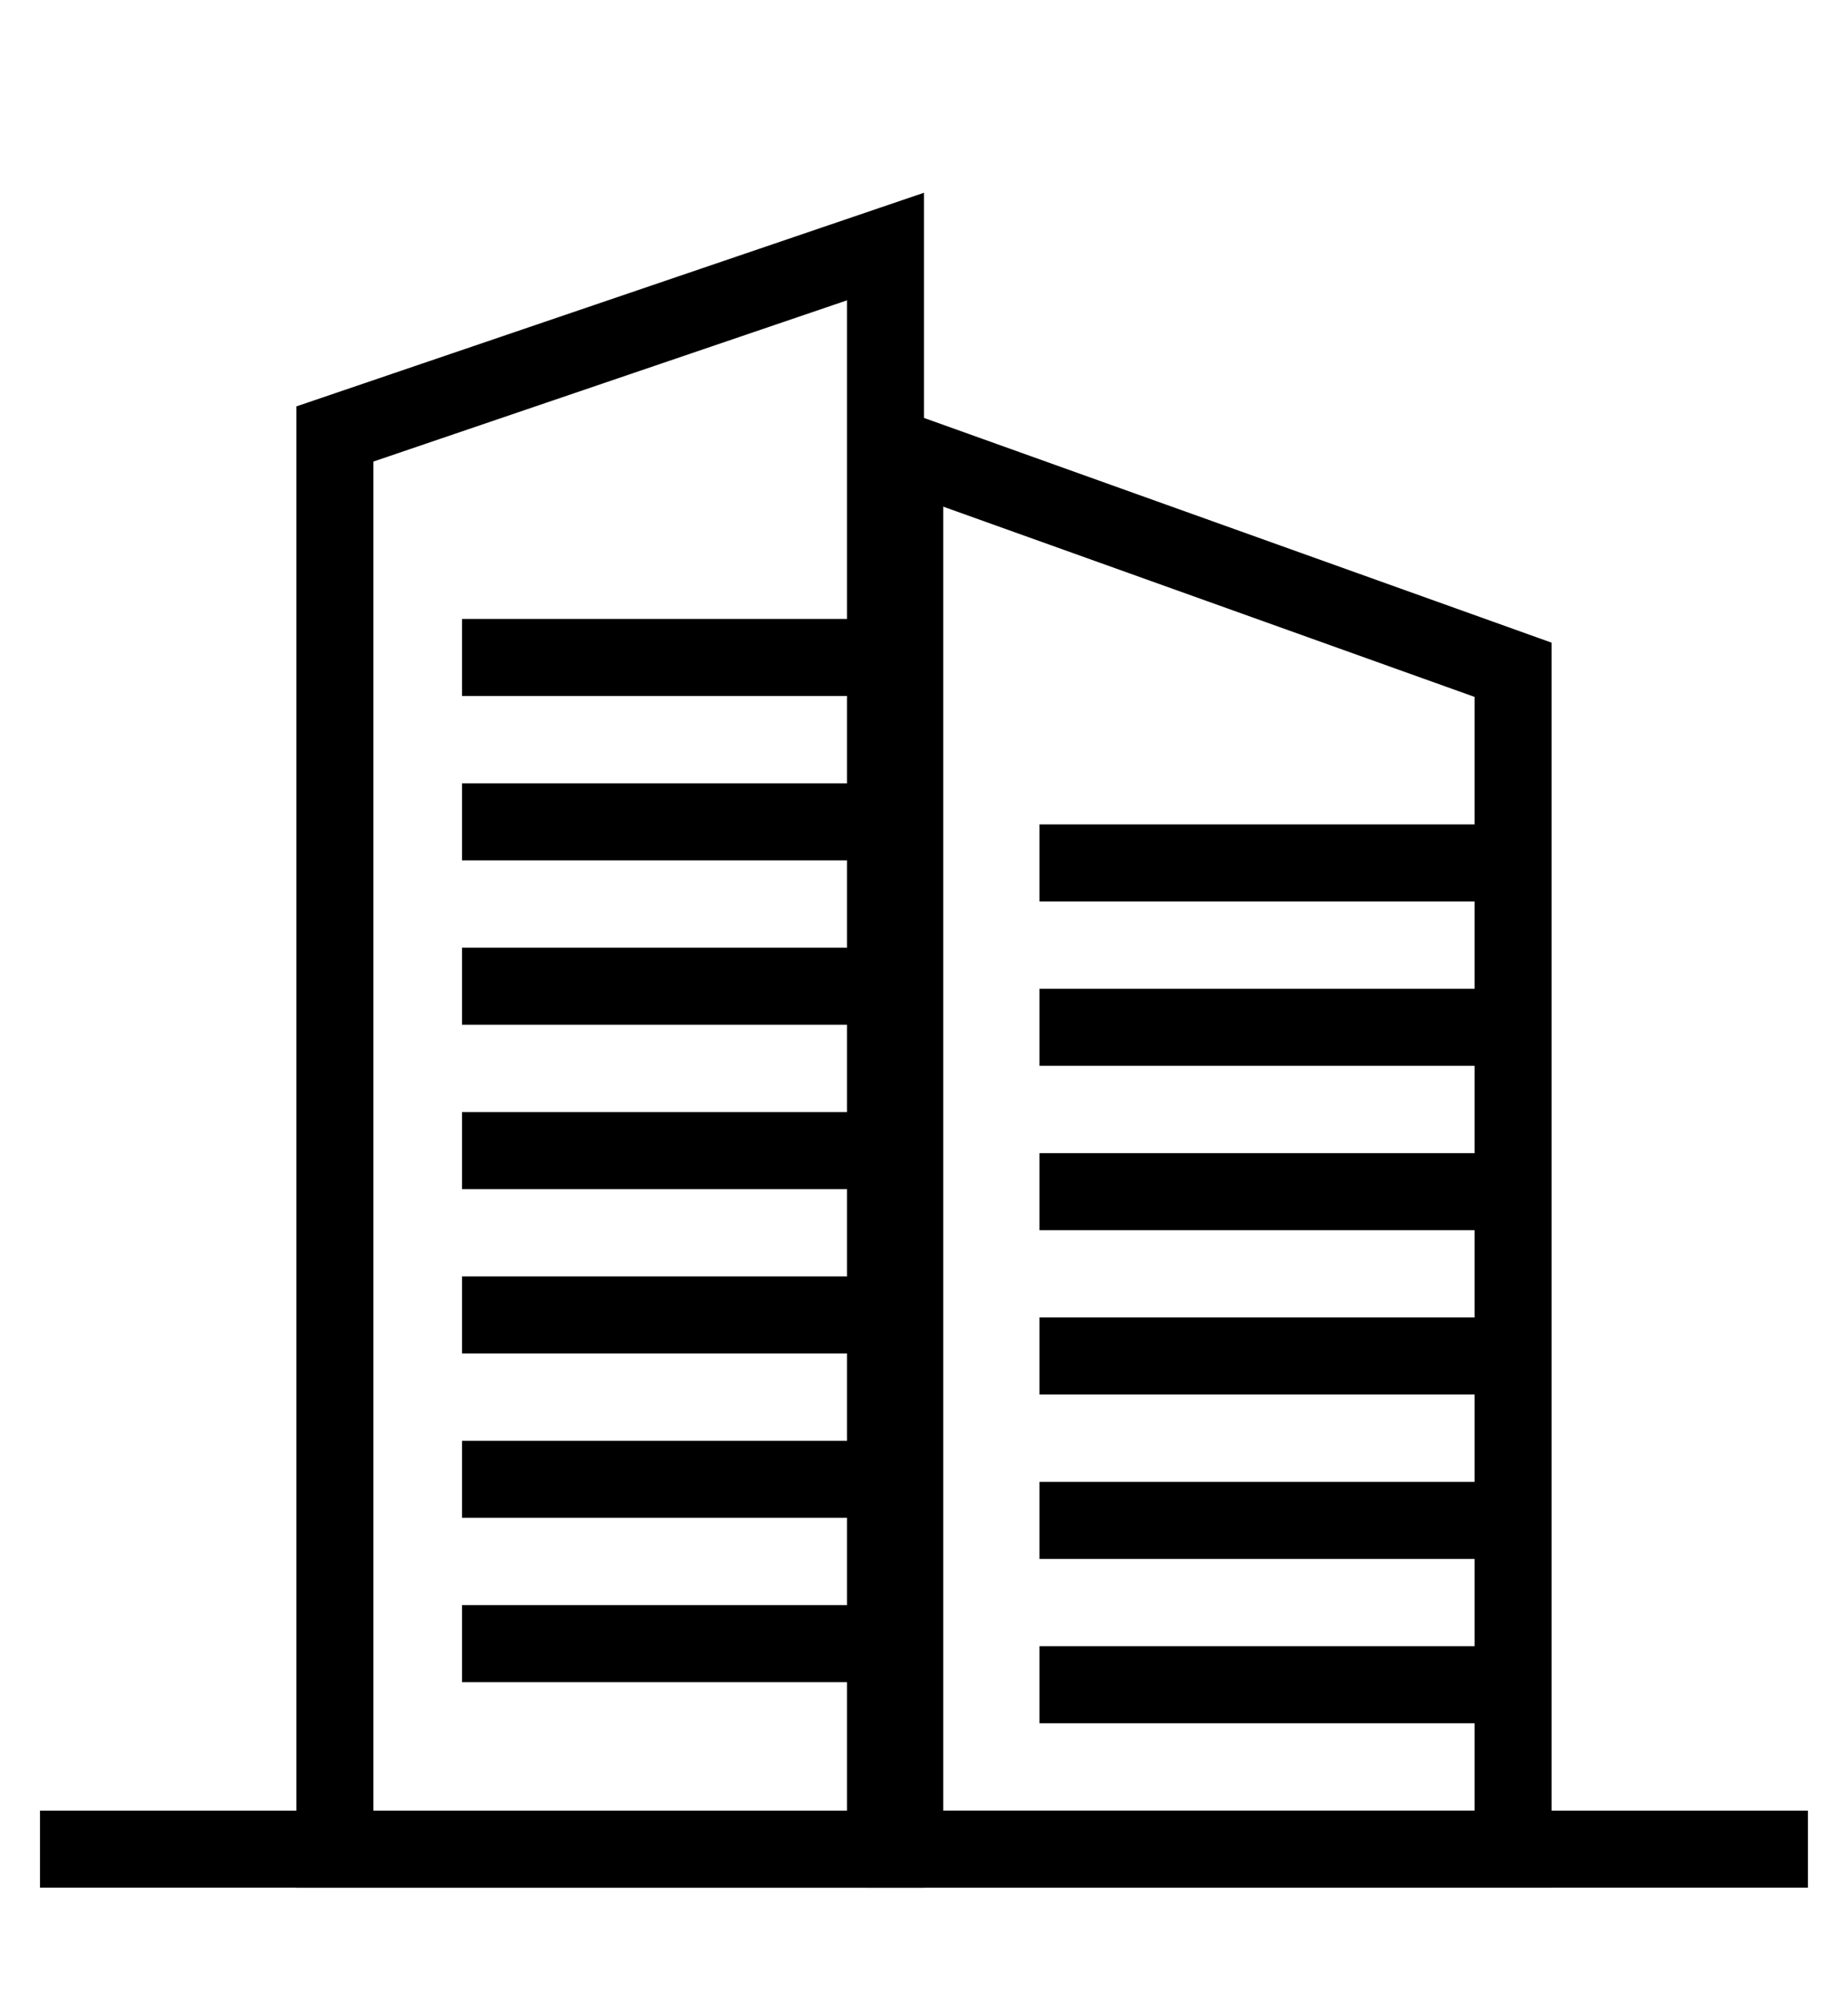 <?xml version="1.0" encoding="UTF-8"?>
<svg xmlns="http://www.w3.org/2000/svg" width="48" height="52" viewBox="0 0 48 52" fill="none">
  <path d="M22.999 48.001H8.699V11.265L22.999 6.4V48.001Z" stroke="black" stroke-width="2" stroke-miterlimit="10"></path>
  <path d="M23.5 48H39.3V17.386L23.5 11.732V48Z" stroke="black" stroke-width="2" stroke-miterlimit="10"></path>
  <path d="M1.039 48H46.959" stroke="black" stroke-width="2" stroke-miterlimit="10"></path>
  <path d="M27 22.4H39.575" stroke="black" stroke-width="2" stroke-miterlimit="10"></path>
  <path d="M12 17.066H23" stroke="black" stroke-width="2" stroke-miterlimit="10"></path>
  <path d="M27 26.666H39.575" stroke="black" stroke-width="2" stroke-miterlimit="10"></path>
  <path d="M12 21.334H23" stroke="black" stroke-width="2" stroke-miterlimit="10"></path>
  <path d="M27 30.934H39.575" stroke="black" stroke-width="2" stroke-miterlimit="10"></path>
  <path d="M12 25.6H23" stroke="black" stroke-width="2" stroke-miterlimit="10"></path>
  <path d="M27 35.199H39.575" stroke="black" stroke-width="2" stroke-miterlimit="10"></path>
  <path d="M12 29.867H23" stroke="black" stroke-width="2" stroke-miterlimit="10"></path>
  <path d="M27 39.467H39.575" stroke="black" stroke-width="2" stroke-miterlimit="10"></path>
  <path d="M12 34.133H23" stroke="black" stroke-width="2" stroke-miterlimit="10"></path>
  <path d="M27 43.732H39.575" stroke="black" stroke-width="2" stroke-miterlimit="10"></path>
  <path d="M12 38.4H23" stroke="black" stroke-width="2" stroke-miterlimit="10"></path>
  <path d="M12 42.666H23" stroke="black" stroke-width="2" stroke-miterlimit="10"></path>
</svg>
